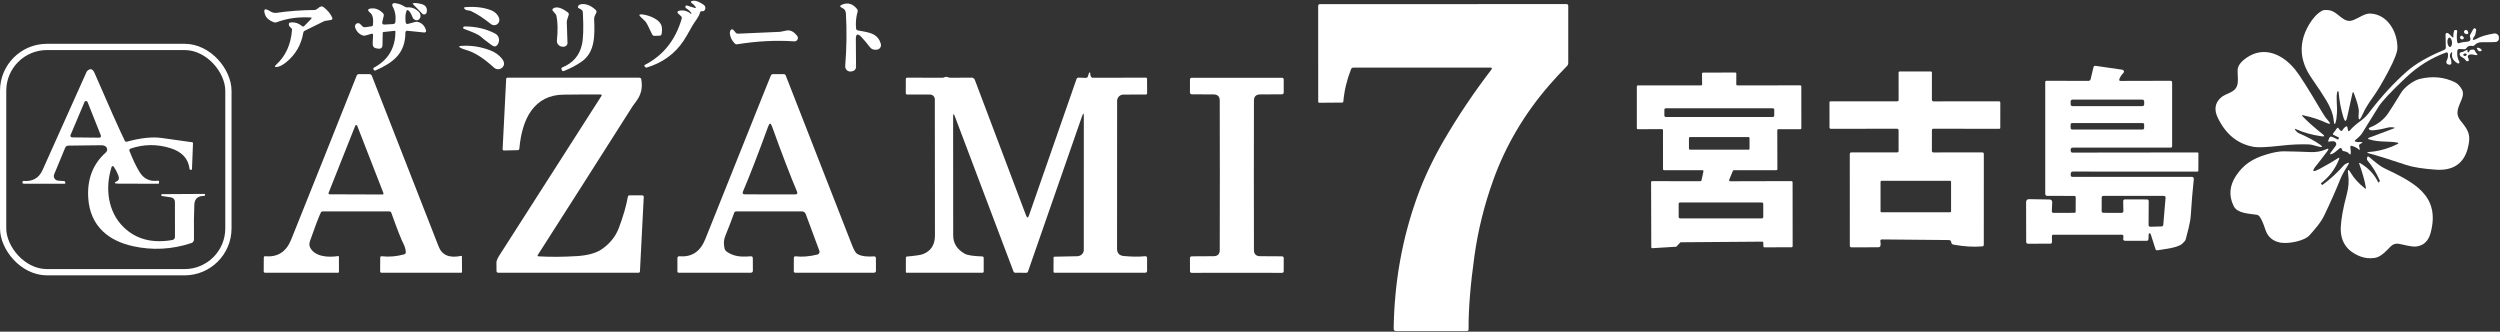 <?xml version="1.0" encoding="UTF-8"?>
<svg xmlns="http://www.w3.org/2000/svg" width="799" height="106" viewBox="0 0 799 106" fill="none">
  <rect x="0" y="0" width="799" height="106" fill="#333333" stroke="none"/>
  <path d="M220.98 4.24C220.62 3.633 220.047 3.096 219.26 2.63C219.199 2.593 219.147 2.542 219.111 2.481C219.074 2.42 219.053 2.351 219.05 2.28C219.043 2.133 219.067 2.013 219.12 1.92C219.213 1.753 219.353 1.7 219.54 1.76L222.02 2.53C222.413 2.65 222.5 2.536 222.28 2.19C222.04 1.81 221.81 1.546 221.59 1.4C220.577 0.72 220.587 0.33 221.62 0.23C222.427 0.156 223.513 0.586 224.88 1.52C225.041 1.63 225.175 1.776 225.271 1.945C225.367 2.115 225.422 2.304 225.432 2.496C225.441 2.688 225.406 2.878 225.327 3.051C225.249 3.223 225.13 3.374 224.98 3.49C224.86 3.583 224.657 3.613 224.37 3.58C224.01 3.533 223.79 3.69 223.71 4.05C223.42 5.38 221.9 7.1 221.3 8.19C220.013 10.516 219.08 12.116 218.5 12.99C215.733 17.163 211.803 20.03 206.71 21.59C206.632 21.614 206.549 21.616 206.471 21.597C206.394 21.577 206.324 21.537 206.27 21.48L206.02 21.22C205.987 21.186 205.962 21.145 205.947 21.099C205.933 21.054 205.929 21.006 205.937 20.959C205.945 20.912 205.964 20.868 205.992 20.83C206.02 20.792 206.057 20.761 206.1 20.74C211.967 17.72 215.89 12.8 217.87 5.98C217.963 5.666 217.893 5.396 217.66 5.17C217.433 4.95 217.303 4.826 217.27 4.8C216.157 3.96 216.277 3.476 217.63 3.35C218.77 3.243 219.823 3.593 220.79 4.4C220.813 4.415 220.841 4.422 220.869 4.42C220.896 4.418 220.923 4.408 220.944 4.39C220.965 4.372 220.98 4.348 220.987 4.321C220.993 4.294 220.991 4.265 220.98 4.24Z" fill="white"></path>
  <path d="M118.72 10.8L116.86 11.34C116.513 11.44 116.197 11.437 115.91 11.33C114.71 10.87 113.907 10.017 113.5 8.77C113.433 8.557 113.434 8.323 113.504 8.107C113.575 7.891 113.709 7.703 113.888 7.574C114.066 7.445 114.277 7.382 114.49 7.394C114.702 7.405 114.902 7.492 115.06 7.64L115.94 8.49C116.14 8.677 116.427 8.743 116.8 8.69L118.68 8.42C119.007 8.38 119.183 8.19 119.21 7.85C119.383 5.97 119.1 4.73 118.36 4.13C117.287 3.257 117.44 2.773 118.82 2.68C120.107 2.593 121.303 3.107 122.41 4.22C122.518 4.33 122.595 4.468 122.635 4.622C122.675 4.776 122.677 4.94 122.64 5.1L122.2 6.91C122.04 7.577 122.283 7.89 122.93 7.85L125.64 7.69C126.087 7.663 126.333 7.42 126.38 6.96C126.573 5.08 126.253 3.407 125.42 1.94C125.364 1.839 125.335 1.725 125.338 1.61C125.34 1.494 125.373 1.382 125.434 1.284C125.494 1.187 125.58 1.108 125.681 1.056C125.783 1.004 125.896 0.982 126.01 0.99C127.263 1.077 128.353 1.447 129.28 2.1C129.56 2.3 129.87 2.387 130.21 2.36C131.523 2.26 132.703 2.697 133.75 3.67C133.927 3.836 134.075 4.031 134.184 4.243C134.292 4.455 134.36 4.681 134.384 4.907C134.407 5.133 134.385 5.355 134.319 5.559C134.253 5.764 134.145 5.948 134 6.1C133.587 6.533 133.09 6.6 132.51 6.3C132.221 6.152 131.996 5.899 131.88 5.59C131.493 4.55 131.073 3.82 130.62 3.4C130.287 3.093 130.043 3.15 129.89 3.57C129.55 4.49 129.47 5.693 129.65 7.18C129.659 7.259 129.684 7.335 129.725 7.403C129.766 7.471 129.821 7.529 129.887 7.574C129.952 7.618 130.027 7.648 130.105 7.661C130.183 7.675 130.263 7.671 130.34 7.65L132.81 6.99C133.07 6.923 133.37 6.943 133.71 7.05C134.963 7.45 135.787 8.35 136.18 9.75C136.202 9.83 136.203 9.913 136.183 9.994C136.163 10.074 136.123 10.149 136.066 10.212C136.009 10.275 135.937 10.324 135.856 10.355C135.774 10.386 135.687 10.398 135.6 10.39L130.15 9.83C130.075 9.823 130 9.833 129.929 9.859C129.858 9.885 129.792 9.927 129.737 9.981C129.681 10.036 129.637 10.102 129.606 10.176C129.576 10.25 129.56 10.329 129.56 10.41C129.57 17.19 125.53 20.08 119.94 22.55C119.902 22.568 119.864 22.578 119.83 22.58C119.796 22.582 119.768 22.575 119.75 22.56L119.5 22.37C119.439 22.321 119.389 22.258 119.354 22.188C119.319 22.118 119.301 22.043 119.301 21.968C119.301 21.894 119.319 21.824 119.354 21.763C119.389 21.702 119.439 21.653 119.5 21.62C124.1 19.16 126.39 15.293 126.37 10.02C126.37 9.893 126.307 9.837 126.18 9.85L122.52 10.23C122.387 10.25 122.32 10.33 122.32 10.47L122.24 14.38C122.227 15.273 121.767 15.66 120.86 15.54L120.4 15.47C119.493 15.35 119.063 14.823 119.11 13.89L119.23 11.21C119.243 10.83 119.073 10.693 118.72 10.8Z" fill="white"></path>
  <path d="M131.94 1.27C131.925 1.254 131.914 1.235 131.907 1.215C131.9 1.194 131.899 1.173 131.902 1.153C131.905 1.133 131.912 1.115 131.924 1.101C131.936 1.086 131.952 1.076 131.97 1.07C132.76 0.81 133.82 1.1 134.45 1.24C136.023 1.567 136.663 2.467 136.37 3.94C136.34 4.09 136.27 4.229 136.168 4.342C136.066 4.456 135.936 4.54 135.792 4.585C135.648 4.63 135.496 4.635 135.351 4.599C135.206 4.563 135.074 4.487 134.97 4.38L131.94 1.27Z" fill="white"></path>
  <path d="M273.53 12.511L273.59 21.421C273.593 21.744 273.473 22.059 273.251 22.308C273.029 22.558 272.72 22.725 272.38 22.78L272.01 22.84C271.767 22.881 271.519 22.865 271.283 22.794C271.047 22.722 270.83 22.598 270.649 22.429C270.468 22.26 270.327 22.052 270.237 21.82C270.147 21.588 270.111 21.339 270.13 21.09C270.597 15.271 270.67 9.677 270.35 4.31C270.3 3.43 269.94 2.9 269.25 2.59C268.283 2.157 268.3 1.76 269.3 1.4C271.107 0.754 272.647 1.254 273.92 2.9C274.12 3.154 274.177 3.434 274.09 3.74C273.59 5.48 273.427 7.26 273.6 9.08C273.633 9.434 273.827 9.647 274.18 9.72C277.22 10.341 280.52 10.4 281.51 14.04C281.565 14.239 281.576 14.446 281.545 14.65C281.513 14.853 281.438 15.047 281.326 15.219C281.213 15.391 281.065 15.537 280.892 15.648C280.719 15.758 280.524 15.831 280.32 15.861C279.307 16 278.56 15.761 278.08 15.14C277.053 13.8 276.123 12.694 275.29 11.82C274.103 10.587 273.517 10.817 273.53 12.511Z" fill="white"></path>
  <path d="M186.05 3.3C185.797 3.06 185.457 2.843 185.03 2.65C184.683 2.483 184.607 2.237 184.8 1.91C185.007 1.57 185.37 1.373 185.89 1.32C187.417 1.18 188.923 1.807 190.41 3.2C190.527 3.31 190.605 3.455 190.634 3.615C190.662 3.775 190.64 3.941 190.57 4.09L190.08 5.1C189.947 5.387 189.883 5.7 189.89 6.04C190.07 11.01 190.33 16.57 185.92 19.67C184.167 20.897 182.253 21.907 180.18 22.7C179.927 22.8 179.74 22.727 179.62 22.48L179.46 22.15C179.434 22.096 179.419 22.037 179.416 21.977C179.414 21.916 179.423 21.856 179.445 21.8C179.466 21.744 179.499 21.693 179.542 21.65C179.584 21.607 179.634 21.573 179.69 21.55C183.09 20.183 185.187 17.763 185.98 14.29C186.427 12.35 186.533 9.01 186.3 4.27C186.273 3.757 186.19 3.433 186.05 3.3Z" fill="white"></path>
  <path d="M476.74 22.12C476.775 22.073 476.796 22.017 476.801 21.959C476.807 21.9 476.796 21.841 476.77 21.789C476.744 21.736 476.704 21.692 476.655 21.66C476.606 21.629 476.549 21.611 476.49 21.61H432.53C432.177 21.61 431.933 21.776 431.8 22.11C430.453 25.53 429.63 28.983 429.33 32.47C429.325 32.554 429.287 32.633 429.224 32.691C429.16 32.748 429.077 32.78 428.99 32.78L421.64 32.84C421.596 32.841 421.552 32.834 421.511 32.818C421.469 32.802 421.432 32.778 421.4 32.747C421.368 32.716 421.343 32.679 421.326 32.638C421.309 32.598 421.3 32.554 421.3 32.51L421.29 1.89C421.29 1.516 421.48 1.33 421.86 1.33L500.61 1.3C501.01 1.3 501.21 1.5 501.21 1.9V20.23C501.21 20.518 501.096 20.798 500.89 21.01C498.93 22.997 497.063 25.01 495.29 27.05C487.263 36.27 481.253 46.423 477.26 57.51C474.4 65.436 472.393 73.516 471.24 81.75C469.933 91.056 469.307 98.88 469.36 105.22C469.367 105.606 469.187 105.8 468.82 105.8H446.18C445.667 105.8 445.413 105.536 445.42 105.01C445.62 90.296 448.12 76.287 452.92 62.98C455.08 56.98 457.917 50.956 461.43 44.91C465.91 37.19 471.013 29.593 476.74 22.12Z" fill="white"></path>
  <path d="M99.19 5.58C95.283 5.367 91.68 5.88 88.38 7.12C88.08 7.233 87.78 7.23 87.48 7.11C86.007 6.537 85.087 5.727 84.72 4.68C84.1 2.913 84.583 2.52 86.17 3.5C86.72 3.85 87.49 4.23 88.32 4.11C92.267 3.53 96.32 3.227 100.48 3.2C100.796 3.2 101.102 3.083 101.34 2.87C101.833 2.43 102.243 2.17 102.57 2.09C102.717 2.055 102.87 2.055 103.017 2.088C103.164 2.12 103.302 2.186 103.42 2.28C104.807 3.373 105.737 4.52 106.21 5.72C106.236 5.789 106.246 5.862 106.239 5.935C106.232 6.008 106.208 6.079 106.17 6.143C106.132 6.206 106.079 6.26 106.017 6.301C105.955 6.342 105.884 6.369 105.81 6.38L104.17 6.63C103.89 6.677 103.637 6.753 103.41 6.86L97.45 9.8C97.157 9.94 96.983 10.163 96.93 10.47C96.27 14.343 94.437 17.493 91.43 19.92C90.497 20.673 89.643 21.143 88.87 21.33C87.71 21.597 87.563 21.327 88.43 20.52C91.317 17.82 92.947 14.203 93.32 9.67C93.353 9.317 93.23 9.037 92.95 8.83C92.537 8.53 92.323 8.19 92.31 7.81C92.29 7.43 92.47 7.22 92.85 7.18C94.197 7.033 95.403 7.41 96.47 8.31C96.75 8.55 97.013 8.543 97.26 8.29L99.4 6.09C99.713 5.77 99.643 5.6 99.19 5.58Z" fill="white"></path>
  <path d="M149.63 3.33C149.157 3.297 148.797 3.157 148.55 2.91C148.163 2.53 148.237 2.32 148.77 2.28C151.917 2.04 154.657 2.377 156.99 3.29C158.19 3.77 159.23 4.75 159.55 5.96C159.64 6.3 159.621 6.66 159.494 6.988C159.368 7.316 159.141 7.596 158.846 7.788C158.551 7.98 158.203 8.073 157.852 8.056C157.501 8.038 157.164 7.91 156.89 7.69C154.643 5.863 152.543 4.49 150.59 3.57C150.283 3.43 149.963 3.35 149.63 3.33Z" fill="white"></path>
  <path d="M177.39 4.29C177.077 3.93 176.847 3.663 176.7 3.49C176.453 3.19 176.487 2.93 176.8 2.71C178.08 1.78 180.14 2.92 181.49 3.97C181.77 4.19 181.857 4.47 181.75 4.81L181.27 6.25C181.183 6.523 181.143 6.836 181.15 7.19L181.37 13.71C181.376 13.891 181.337 14.071 181.254 14.236C181.172 14.401 181.048 14.546 180.893 14.662C180.738 14.778 180.555 14.861 180.357 14.906C180.159 14.95 179.952 14.955 179.75 14.92C179.69 14.906 179.6 14.893 179.48 14.88C179.03 14.806 178.626 14.563 178.349 14.203C178.072 13.842 177.944 13.391 177.99 12.94C178.317 9.786 178.267 7.15 177.84 5.03C177.793 4.823 177.643 4.576 177.39 4.29Z" fill="white"></path>
  <path d="M747 29.31C746.52 31.09 747.04 33.75 746.89 36.09C746.823 37.13 746.76 37.8 746.7 38.1C746.307 40.174 746.003 40.16 745.79 38.06C745.617 36.354 744.837 34.344 743.45 32.03C742.583 30.577 741 28.177 738.7 24.83C734.84 19.224 734.603 13.554 737.99 7.82C739.183 5.807 740.533 4.357 742.04 3.47C742.513 3.19 743.27 3.12 744.31 3.26C747.43 3.67 748.85 7.76 752.19 6.4C754.05 5.64 755.78 4.27 757.49 4.33C763.16 4.53 766.3 10.34 766.21 15.41C766.183 16.73 765.237 19.16 763.37 22.7C761.477 26.294 759.8 29.104 758.34 31.13C756.873 33.17 755.84 34.874 755.24 36.24C754.06 38.914 753.603 38.787 753.87 35.86C753.97 34.82 753.45 32.807 752.31 29.82C752.11 29.3 751.95 29.307 751.83 29.84L750.15 37.46C749.81 39.007 749.407 39.014 748.94 37.48C748.127 34.774 747.62 32.067 747.42 29.36C747.415 29.31 747.392 29.262 747.356 29.225C747.32 29.188 747.273 29.165 747.223 29.159C747.173 29.153 747.123 29.165 747.082 29.193C747.042 29.22 747.013 29.262 747 29.31Z" fill="white"></path>
  <path d="M206.21 6.79C206.063 6.65 205.6 6.21 204.82 5.47C204.093 4.79 204.223 4.5 205.21 4.6C207.29 4.81 211.13 6.17 211.5 8.58C211.62 9.327 211.6 10.097 211.44 10.89C211.373 11.224 211.143 11.397 210.75 11.41L209.19 11.46C208.83 11.467 208.567 11.29 208.4 10.93C207.267 8.484 206.537 7.104 206.21 6.79Z" fill="white"></path>
  <path d="M153.45 11.55C152.903 11.064 151.16 10.28 148.22 9.2C148.04 9.134 147.973 9.007 148.02 8.82C148.033 8.754 148.077 8.674 148.15 8.58C148.223 8.494 148.317 8.45 148.43 8.45C152.11 8.444 155.393 9.21 158.28 10.75C158.746 11 159.113 11.403 159.317 11.891C159.521 12.379 159.55 12.923 159.4 13.43C159.347 13.624 159.307 13.747 159.28 13.8C158.813 14.894 158.107 15.107 157.16 14.44C155.687 13.394 154.45 12.43 153.45 11.55Z" fill="white"></path>
  <path d="M783.56 16.66C783.533 16.66 783.43 16.783 783.25 17.03C783.097 17.234 783.005 17.479 782.984 17.735C782.962 17.991 783.013 18.249 783.13 18.48C783.357 18.933 783.47 19.48 783.47 20.12C783.477 20.486 783.297 20.67 782.93 20.67C782.217 20.67 781.853 20.38 781.84 19.8C781.84 19.681 781.867 19.565 781.92 19.46C782.32 18.733 782.467 17.956 782.36 17.13C782.352 17.065 782.329 17.003 782.294 16.948C782.259 16.894 782.212 16.848 782.157 16.814C782.102 16.78 782.04 16.76 781.977 16.754C781.913 16.748 781.849 16.757 781.79 16.78C777.05 18.493 772.78 21.143 768.98 24.73C764.2 29.236 761.257 32.38 760.15 34.16C757.023 39.193 755.303 41.967 754.99 42.48C754.55 43.187 753.813 43.94 752.78 44.74C752.493 44.967 752.52 45.147 752.86 45.28C753.173 45.4 753.62 45.443 754.2 45.41C755.127 45.35 755.26 45.5 754.6 45.86L754.27 46.04C754.023 46.173 753.92 46.377 753.96 46.65C753.98 46.77 754.047 47.07 754.16 47.55C754.253 47.95 754.143 48.013 753.83 47.74C753.25 47.233 752.527 46.863 751.66 46.63C751.3 46.536 751.14 46.673 751.18 47.04C751.307 48.166 751.347 48.84 751.3 49.06C751.22 49.42 751.06 49.456 750.82 49.17C750.433 48.697 749.84 48.407 749.04 48.3C748.76 48.267 748.597 48.113 748.55 47.84C748.523 47.713 748.473 47.603 748.4 47.51C748.187 47.243 747.95 47.223 747.69 47.45C746.63 48.416 745.83 49 745.29 49.2C744.637 49.44 744.517 49.276 744.93 48.71L746.49 46.6C746.587 46.469 746.646 46.314 746.662 46.152C746.677 45.99 746.649 45.827 746.58 45.679C746.51 45.531 746.402 45.404 746.267 45.311C746.132 45.218 745.974 45.162 745.81 45.15C745.343 45.117 744.9 45.15 744.48 45.25C744.107 45.337 743.993 45.203 744.14 44.85L744.45 44.08C744.623 43.653 744.953 43.553 745.44 43.78L747.1 44.57C747.15 44.591 747.207 44.59 747.259 44.568C747.311 44.545 747.354 44.503 747.38 44.45L747.5 44.19C747.567 44.05 747.517 43.943 747.35 43.87L745.81 43.12C745.563 43.007 745.517 42.846 745.67 42.64L746.86 41.04C747.087 40.727 747.287 40.746 747.46 41.1C747.58 41.34 747.793 41.563 748.1 41.77C748.327 41.916 748.507 41.873 748.64 41.64C748.913 41.153 749.227 40.783 749.58 40.53C749.94 40.27 750.16 40.337 750.24 40.73L750.42 41.61C750.5 42.023 750.69 42.056 750.99 41.71C751.877 40.703 752.887 39.79 754.02 38.97C755.28 38.063 756.23 37.19 756.87 36.35C760.957 30.95 765.14 26.39 769.42 22.67C772.12 20.317 776.057 18.06 781.23 15.9C781.366 15.843 781.481 15.745 781.562 15.619C781.642 15.492 781.683 15.342 781.68 15.19L781.59 10.99C781.588 10.918 781.604 10.846 781.635 10.781C781.667 10.716 781.714 10.659 781.773 10.615C781.831 10.571 781.899 10.542 781.972 10.529C782.044 10.515 782.119 10.519 782.19 10.54C782.543 10.646 782.96 10.986 783.44 11.56C783.96 12.173 784.18 12.093 784.1 11.32C784.067 11.007 784.143 10.513 784.33 9.84C784.35 9.766 784.395 9.701 784.456 9.656C784.518 9.61 784.593 9.587 784.67 9.59L784.95 9.6C785.223 9.613 785.347 9.74 785.32 9.98C785.147 11.28 785.153 12.427 785.34 13.42C785.407 13.793 785.617 13.91 785.97 13.77C786.483 13.57 787.217 13.437 788.17 13.37C788.777 13.33 789.173 13.21 789.36 13.01C789.6 12.75 789.63 12.383 789.45 11.91C789.337 11.617 789.35 11.34 789.49 11.08L790.46 9.31C790.613 9.03 790.83 8.963 791.11 9.11C791.19 9.156 791.263 9.226 791.33 9.32C791.39 9.406 791.407 9.52 791.38 9.66C791.207 10.66 791.09 11.2 791.03 11.28C789.843 12.86 790.117 13.177 791.85 12.23C792.983 11.617 794.72 11.11 797.06 10.71C797.244 10.678 797.432 10.682 797.613 10.721C797.794 10.759 797.963 10.832 798.11 10.934C798.257 11.037 798.379 11.166 798.469 11.315C798.558 11.464 798.613 11.629 798.63 11.8C798.643 11.94 798.653 12.04 798.66 12.1C798.679 12.259 798.666 12.421 798.621 12.575C798.576 12.73 798.501 12.873 798.399 12.998C798.297 13.122 798.171 13.224 798.029 13.299C797.886 13.373 797.73 13.418 797.57 13.43C796.917 13.483 795.48 13.503 793.26 13.49C792.233 13.483 791.473 13.77 790.98 14.35C790.76 14.61 790.483 14.716 790.15 14.67C789.29 14.537 788.677 14.753 788.31 15.32C788.11 15.62 787.887 15.763 787.64 15.75L786.13 15.65C785.67 15.617 785.413 15.816 785.36 16.25C785.207 17.51 785.42 18.677 786 19.75C786.04 19.821 786.055 19.903 786.043 19.983C786.032 20.064 785.994 20.138 785.936 20.195C785.878 20.252 785.803 20.288 785.722 20.298C785.642 20.308 785.56 20.291 785.49 20.25C783.997 19.416 783.407 18.31 783.72 16.93C783.76 16.756 783.707 16.666 783.56 16.66ZM783.05 15.015C783.243 14.999 783.416 14.827 783.529 14.536C783.643 14.244 783.689 13.858 783.658 13.461C783.626 13.065 783.518 12.691 783.359 12.421C783.2 12.152 783.003 12.009 782.81 12.025C782.617 12.04 782.444 12.213 782.33 12.504C782.216 12.795 782.17 13.182 782.202 13.578C782.234 13.975 782.341 14.349 782.5 14.618C782.659 14.888 782.857 15.03 783.05 15.015Z" fill="white"></path>
  <path d="M251.27 9.78C252.55 9.506 253.723 10.08 254.79 11.5C254.915 11.663 254.99 11.858 255.006 12.062C255.022 12.267 254.978 12.472 254.88 12.653C254.782 12.835 254.634 12.984 254.453 13.085C254.272 13.185 254.066 13.232 253.86 13.22C247.98 12.82 241.91 13.13 235.65 14.15C235.323 14.203 235.047 14.113 234.82 13.88C233.907 12.946 233.393 11.92 233.28 10.8C233.233 10.28 233.317 9.883 233.53 9.61C233.817 9.243 234.143 9.273 234.51 9.7L235.2 10.52C235.353 10.693 235.617 10.773 235.99 10.76C240.477 10.593 244.937 10.396 249.37 10.17C249.43 10.163 250.063 10.033 251.27 9.78Z" fill="white"></path>
  <path d="M787.89 9.61C788.383 9.443 788.707 9.717 788.86 10.43C788.872 10.488 788.871 10.548 788.856 10.605C788.842 10.663 788.816 10.716 788.778 10.762C788.741 10.808 788.694 10.845 788.641 10.871C788.587 10.896 788.529 10.91 788.47 10.91C788.116 10.916 787.837 10.803 787.63 10.57C787.566 10.495 787.521 10.407 787.499 10.311C787.477 10.215 787.479 10.116 787.505 10.021C787.53 9.926 787.579 9.839 787.646 9.767C787.713 9.696 787.797 9.642 787.89 9.61Z" fill="white"></path>
  <path d="M786.92 11.48C787.527 11.866 787.62 12.21 787.2 12.51C787.097 12.58 786.972 12.609 786.85 12.59C786.47 12.536 786.253 12.313 786.2 11.92C786.193 11.86 786.237 11.766 786.33 11.64C786.417 11.526 786.5 11.456 786.58 11.43C786.636 11.414 786.696 11.41 786.754 11.419C786.813 11.427 786.869 11.448 786.92 11.48Z" fill="white"></path>
  <path d="M149.25 16.05C148.417 15.804 147.847 15.61 147.54 15.47C146.44 14.97 146.493 14.694 147.7 14.64C150.78 14.494 153.75 14.967 156.61 16.06C158.21 16.667 159.477 17.56 160.41 18.74C161.257 19.807 161.323 20.727 160.61 21.5C160.441 21.687 160.237 21.838 160.009 21.946C159.781 22.054 159.535 22.115 159.284 22.127C159.033 22.139 158.783 22.102 158.547 22.016C158.311 21.931 158.095 21.8 157.91 21.63C154.643 18.657 151.757 16.797 149.25 16.05Z" fill="white"></path>
  <path d="M791.68 15.66C791.527 15.353 791.623 15.217 791.97 15.25C792.423 15.297 792.797 15.51 793.09 15.89C793.115 15.921 793.133 15.958 793.142 15.997C793.151 16.037 793.151 16.077 793.143 16.116C793.134 16.156 793.117 16.193 793.092 16.224C793.067 16.256 793.036 16.282 793 16.3C792.473 16.573 792.033 16.36 791.68 15.66Z" fill="white"></path>
  <path d="M789.18 16.43C789.22 16.076 789.58 15.88 790.26 15.84C790.64 15.813 790.9 15.976 791.04 16.33C791.133 16.57 791.223 16.733 791.31 16.82C792.07 17.553 791.897 17.786 790.79 17.52C789.937 17.32 789.337 17.343 788.99 17.59C788.73 17.77 788.647 17.986 788.74 18.24L788.99 18.91C789.143 19.323 789.007 19.543 788.58 19.57C788.36 19.59 788.173 19.48 788.02 19.24C787.813 18.926 787.54 18.673 787.2 18.48C786.667 18.173 786.38 17.993 786.34 17.94C786.227 17.786 786.15 17.583 786.11 17.33C786.05 16.963 786.203 16.753 786.57 16.7C787.037 16.64 787.48 16.473 787.9 16.2C788.44 15.846 788.673 15.876 788.6 16.29C788.567 16.463 788.627 16.583 788.78 16.65C789.02 16.763 789.153 16.69 789.18 16.43ZM787.31 17.43C787.291 17.481 787.283 17.536 787.289 17.59C787.295 17.644 787.313 17.696 787.342 17.741C787.372 17.787 787.412 17.824 787.458 17.849C787.505 17.875 787.557 17.889 787.61 17.89C788.01 17.896 788.253 17.786 788.34 17.56C788.357 17.514 788.363 17.465 788.359 17.416C788.355 17.367 788.339 17.32 788.314 17.278C788.29 17.236 788.256 17.2 788.215 17.172C788.175 17.145 788.128 17.127 788.08 17.12C787.673 17.06 787.417 17.163 787.31 17.43Z" fill="white"></path>
  <path d="M733.56 41.54C733.94 42.053 734.264 42.37 734.53 42.49C737.51 43.783 739.85 45.043 741.55 46.27C742.397 46.877 742.307 47.09 741.28 46.91C740.24 46.72 739.08 46.19 737.88 46.15C735.24 46.05 732.33 46.18 729.15 46.54C724.677 47.047 721.77 47.187 720.43 46.96C715.283 46.1 711.42 43.017 708.84 37.71C707.58 35.136 707.867 32.996 709.7 31.29C711.65 29.49 714.64 29.81 715.15 26.67C715.257 26.023 715.253 24.686 715.14 22.66C715.06 21.233 716.013 19.833 718 18.46C723.67 14.52 729.67 17.45 733.57 22.29C735.03 24.103 737.8 28.477 741.88 35.41C742.68 36.763 743.32 37.697 743.8 38.21C745.153 39.663 744.913 39.953 743.08 39.08C741.247 38.213 738.93 37.47 736.13 36.85C735.657 36.743 735.587 36.863 735.92 37.21C737.667 39.003 739.787 40.88 742.28 42.84C743.067 43.46 742.963 43.7 741.97 43.56C738.883 43.12 736.154 42.356 733.78 41.27C733.36 41.077 733.287 41.166 733.56 41.54Z" fill="white"></path>
  <path d="M686.73 74.75L686.64 76.42C686.62 76.773 686.433 76.954 686.08 76.96H679.27C678.79 76.96 678.563 76.76 678.59 76.36L678.65 75.54C678.67 75.187 678.47 75.01 678.05 75.01L656.28 75.02C655.96 75.02 655.8 75.157 655.8 75.43V77.4C655.8 77.707 655.647 77.864 655.34 77.87L648.2 77.9C647.78 77.907 647.57 77.683 647.57 77.23L647.54 64.66C647.54 63.974 647.873 63.637 648.54 63.65L654.97 63.76C655.603 63.773 655.907 64.084 655.88 64.69L655.76 67.53C655.757 67.595 655.769 67.659 655.793 67.72C655.817 67.78 655.855 67.835 655.902 67.882C655.95 67.929 656.007 67.966 656.07 67.992C656.133 68.017 656.201 68.03 656.27 68.03L663 68.02C663.253 68.02 663.38 67.89 663.38 67.63L663.4 63.01C663.4 62.907 663.359 62.807 663.286 62.734C663.213 62.661 663.114 62.62 663.01 62.62L654.25 62.59C654.094 62.59 653.944 62.528 653.833 62.417C653.722 62.307 653.66 62.157 653.66 62V26.2C653.66 26.099 653.7 26.003 653.771 25.931C653.843 25.86 653.939 25.82 654.04 25.82L667.46 25.85C667.625 25.851 667.786 25.797 667.915 25.697C668.044 25.597 668.134 25.457 668.17 25.3L669.06 21.54C669.153 21.154 669.397 20.99 669.79 21.05L678.29 22.28C678.402 22.296 678.509 22.341 678.597 22.412C678.686 22.483 678.754 22.576 678.792 22.681C678.831 22.786 678.839 22.899 678.815 23.006C678.792 23.114 678.738 23.212 678.66 23.29C678.073 23.87 677.637 24.527 677.35 25.26C677.197 25.66 677.333 25.86 677.76 25.86L693.64 25.82C694.02 25.82 694.21 26.01 694.21 26.39V46.74C694.21 47.033 694.063 47.18 693.77 47.18H662.52C661.973 47.18 661.727 47.453 661.78 48L661.82 48.32C661.83 48.443 661.887 48.558 661.98 48.641C662.073 48.725 662.194 48.771 662.32 48.77L702.3 48.72C702.52 48.72 702.627 48.83 702.62 49.05L702.59 54.58C702.59 54.76 702.5 54.85 702.32 54.85L662.5 54.83C662.053 54.83 661.823 55.063 661.81 55.53L661.8 55.92C661.787 56.327 661.987 56.53 662.4 56.53L700.55 56.52C700.634 56.52 700.717 56.537 700.794 56.571C700.871 56.605 700.94 56.654 700.997 56.717C701.054 56.779 701.097 56.852 701.123 56.932C701.149 57.012 701.158 57.096 701.15 57.18C700.75 60.847 700.427 64.707 700.18 68.76C700.02 71.29 699.07 74.5 698.55 76.51C698.47 76.823 698.12 77.27 697.5 77.85C696.07 79.2 691.94 79.57 689.54 79.99C689.207 80.043 688.99 79.913 688.89 79.6L687.38 74.88C687.354 74.803 687.304 74.728 687.239 74.669C687.174 74.61 687.097 74.569 687.021 74.554C686.946 74.539 686.876 74.55 686.823 74.586C686.77 74.621 686.737 74.679 686.73 74.75ZM685.28 32.41C685.28 32.259 685.22 32.114 685.113 32.007C685.006 31.9 684.861 31.84 684.71 31.84H662.35C662.199 31.84 662.054 31.9 661.947 32.007C661.84 32.114 661.78 32.259 661.78 32.41V33.35C661.78 33.501 661.84 33.646 661.947 33.753C662.054 33.86 662.199 33.92 662.35 33.92H684.71C684.861 33.92 685.006 33.86 685.113 33.753C685.22 33.646 685.28 33.501 685.28 33.35V32.41ZM685.27 39.8C685.27 39.675 685.221 39.556 685.132 39.468C685.044 39.38 684.925 39.33 684.8 39.33H662.24C662.115 39.33 661.996 39.38 661.908 39.468C661.82 39.556 661.77 39.675 661.77 39.8V40.92C661.77 41.045 661.82 41.164 661.908 41.252C661.996 41.341 662.115 41.39 662.24 41.39H684.8C684.925 41.39 685.044 41.341 685.132 41.252C685.221 41.164 685.27 41.045 685.27 40.92V39.8ZM678.57 64.28C678.569 64.208 678.582 64.137 678.608 64.07C678.635 64.004 678.674 63.943 678.725 63.892C678.775 63.841 678.835 63.8 678.901 63.772C678.967 63.745 679.038 63.73 679.11 63.73L686.19 63.74C686.333 63.74 686.471 63.797 686.572 63.898C686.673 64 686.73 64.137 686.73 64.28L686.68 71.93C686.68 72.003 686.695 72.075 686.723 72.141C686.751 72.208 686.793 72.269 686.845 72.319C686.897 72.37 686.959 72.409 687.027 72.435C687.095 72.461 687.167 72.473 687.24 72.47L690.86 72.37C690.992 72.366 691.117 72.314 691.213 72.224C691.308 72.133 691.368 72.011 691.38 71.88L692.12 63.19C692.127 63.115 692.118 63.039 692.094 62.968C692.07 62.897 692.032 62.831 691.981 62.776C691.93 62.72 691.868 62.676 691.799 62.645C691.73 62.615 691.655 62.6 691.58 62.6L672.24 62.59C672.097 62.59 671.959 62.647 671.858 62.748C671.757 62.85 671.7 62.987 671.7 63.13L671.69 67.48C671.69 67.623 671.747 67.761 671.848 67.862C671.949 67.963 672.087 68.02 672.23 68.02L678.1 68.03C678.172 68.03 678.243 68.016 678.309 67.988C678.375 67.96 678.435 67.92 678.485 67.868C678.536 67.817 678.575 67.757 678.602 67.69C678.628 67.623 678.641 67.552 678.64 67.48L678.57 64.28Z" fill="white"></path>
  <path d="M41.68 47.511C41.613 47.534 41.552 47.571 41.5 47.618C41.447 47.665 41.405 47.722 41.375 47.786C41.346 47.849 41.329 47.918 41.326 47.987C41.324 48.057 41.335 48.126 41.36 48.191C42.493 51.084 43.597 53.38 44.67 55.081C45.99 57.174 47.907 58.067 50.42 57.761C50.753 57.721 50.89 57.904 50.83 58.31L50.79 58.59C50.777 58.684 50.703 58.73 50.57 58.73L37.75 58.691C36.45 58.691 36.36 58.404 37.48 57.831C38.053 57.537 38.153 56.917 37.78 55.971C37.373 54.95 36.893 54.044 36.34 53.251C36.299 53.193 36.244 53.149 36.179 53.121C36.114 53.094 36.044 53.085 35.974 53.095C35.905 53.105 35.84 53.135 35.786 53.18C35.732 53.225 35.692 53.284 35.67 53.35C33.54 60.001 34.4 67.63 39.5 72.6C43.467 76.467 48.673 77.834 55.12 76.701C55.345 76.658 55.548 76.537 55.694 76.359C55.84 76.18 55.92 75.954 55.92 75.721L55.91 64.531C55.91 64.178 55.787 63.837 55.563 63.571C55.339 63.305 55.029 63.131 54.69 63.081L51.65 62.63C51.62 62.626 51.593 62.609 51.574 62.585C51.556 62.561 51.547 62.531 51.55 62.501L51.58 62.24C51.593 62.114 51.66 62.05 51.78 62.05L65.37 61.971C65.49 61.971 65.543 62.027 65.53 62.141L65.5 62.41C65.487 62.557 65.4 62.627 65.24 62.62C63.24 62.6 62.197 63.514 62.11 65.361C61.97 68.26 61.933 71.971 62 76.49C62.006 76.751 61.928 77.007 61.779 77.221C61.63 77.435 61.417 77.596 61.17 77.68C54.983 79.734 48.757 80.067 42.49 78.68C38.463 77.787 35.257 76.204 32.87 73.93C30.063 71.244 28.51 67.721 28.21 63.361C27.803 57.294 29.683 52.407 33.85 48.7C34.082 48.493 34.226 48.204 34.252 47.893C34.278 47.583 34.184 47.274 33.99 47.031C33.663 46.617 33.09 46.414 32.27 46.42C26.617 46.454 23.127 46.494 21.8 46.541C21.588 46.55 21.384 46.618 21.212 46.739C21.04 46.86 20.907 47.027 20.83 47.221L17.32 55.691C17.23 55.904 17.191 56.136 17.206 56.367C17.221 56.597 17.289 56.821 17.405 57.019C17.521 57.217 17.681 57.384 17.873 57.505C18.066 57.627 18.284 57.701 18.51 57.721L20.49 57.88C20.65 57.894 20.747 57.957 20.78 58.071L20.86 58.37C20.927 58.604 20.847 58.721 20.62 58.721L7.54 58.711C7.48 58.71 7.421 58.696 7.367 58.669C7.314 58.641 7.267 58.601 7.232 58.553C7.197 58.504 7.174 58.447 7.165 58.388C7.156 58.328 7.161 58.268 7.18 58.211L7.26 57.961C7.293 57.861 7.367 57.814 7.48 57.821C10.4 58.081 12.437 56.931 13.59 54.37C16.57 47.777 21.253 37.334 27.64 23.041C27.726 22.856 27.848 22.692 28 22.561C28.913 21.761 29.66 22.034 30.24 23.381C34.74 33.787 37.953 40.987 39.88 44.98C40.02 45.267 40.243 45.367 40.55 45.281C44.963 44.067 48.68 43.674 51.7 44.1C54.02 44.427 57.273 44.884 61.46 45.471C61.523 45.478 61.581 45.51 61.621 45.56C61.662 45.61 61.683 45.675 61.68 45.74L61.36 54.031C61.36 54.137 61.34 54.197 61.3 54.211L61.02 54.27C60.971 54.282 60.92 54.283 60.871 54.274C60.822 54.265 60.775 54.246 60.734 54.218C60.692 54.19 60.657 54.153 60.631 54.11C60.604 54.068 60.587 54.02 60.58 53.971C60.187 50.697 58.15 48.49 54.47 47.35C50.143 46.004 45.88 46.057 41.68 47.511ZM22.54 43.17C22.505 43.251 22.491 43.338 22.498 43.425C22.506 43.512 22.534 43.596 22.582 43.669C22.629 43.742 22.694 43.803 22.771 43.845C22.847 43.887 22.933 43.909 23.02 43.91L31.73 44.001C31.818 44.002 31.904 43.982 31.982 43.941C32.06 43.901 32.127 43.842 32.176 43.77C32.226 43.698 32.257 43.614 32.266 43.527C32.276 43.44 32.263 43.352 32.23 43.27L27.99 32.63C27.953 32.53 27.886 32.443 27.798 32.381C27.71 32.32 27.606 32.286 27.498 32.285C27.391 32.284 27.286 32.315 27.197 32.375C27.108 32.435 27.039 32.521 27 32.62L22.54 43.17Z" fill="white"></path>
  <path d="M606.8 31.93L606.79 23.27C606.79 22.977 606.93 22.83 607.21 22.83H617.02C617.3 22.83 617.44 22.973 617.44 23.26L617.43 31.8C617.43 32.2 617.633 32.4 618.04 32.4L638.91 32.38C639.013 32.38 639.113 32.422 639.186 32.497C639.259 32.572 639.3 32.674 639.3 32.78L639.29 40.81C639.29 41.05 639.173 41.17 638.94 41.17L617.89 41.14C617.771 41.14 617.656 41.188 617.572 41.272C617.487 41.356 617.44 41.471 617.44 41.59L617.43 48.2C617.43 48.547 617.603 48.72 617.95 48.72L633.48 48.7C633.847 48.7 634.03 48.877 634.03 49.23L634.02 78.21C634.02 78.537 633.86 78.713 633.54 78.74C630.833 78.98 627.81 78.803 624.47 78.21C623.99 78.123 623.72 77.933 623.66 77.64L623.57 77.23C623.497 76.897 623.237 76.727 622.79 76.72L601.52 76.52C601.073 76.513 600.89 76.733 600.97 77.18C601.057 77.613 601.073 78.02 601.02 78.4C600.96 78.82 600.713 79.03 600.28 79.03L591.75 79.05C591.383 79.05 591.2 78.867 591.2 78.5L591.19 49.25C591.19 48.883 591.377 48.7 591.75 48.7L606.29 48.71C606.623 48.71 606.79 48.543 606.79 48.21V41.71C606.79 41.33 606.6 41.14 606.22 41.14L585.19 41.17C584.87 41.17 584.71 41.01 584.71 40.69L584.7 32.72C584.7 32.5 584.81 32.39 585.03 32.39H606.32C606.64 32.39 606.8 32.237 606.8 31.93ZM623.56 58.13C623.56 58.04 623.524 57.953 623.46 57.89C623.397 57.826 623.31 57.79 623.22 57.79H601.36C601.315 57.79 601.271 57.799 601.23 57.816C601.189 57.833 601.151 57.858 601.12 57.89C601.088 57.921 601.063 57.959 601.046 58C601.029 58.041 601.02 58.085 601.02 58.13V67.51C601.02 67.6 601.056 67.687 601.12 67.751C601.183 67.814 601.27 67.85 601.36 67.85H623.22C623.31 67.85 623.397 67.814 623.46 67.751C623.524 67.687 623.56 67.6 623.56 67.51V58.13Z" fill="white"></path>
  <path d="M346.39 37.19C346.39 36.077 346.207 36.047 345.84 37.1L328.55 86.78C328.457 87.047 328.273 87.18 328 87.18L324.53 87.17C324.223 87.17 324.013 87.027 323.9 86.74L305.18 37.22C304.807 36.227 304.62 36.26 304.62 37.32C304.6 49.58 304.607 62.224 304.64 75.25C304.64 77.77 305.883 79.724 308.37 81.11C309.203 81.577 311.037 81.857 313.87 81.95C314.217 81.957 314.39 82.134 314.39 82.48V86.76C314.39 87.027 314.257 87.16 313.99 87.16H289.71C289.577 87.16 289.51 87.084 289.51 86.93L289.52 82.34C289.52 82.127 289.62 82.01 289.82 81.99C292.573 81.75 294.303 81.49 295.01 81.21C297.543 80.21 298.81 78.224 298.81 75.25C298.817 71.017 298.803 56.514 298.77 31.74C298.767 31.338 298.607 30.953 298.325 30.669C298.042 30.384 297.66 30.223 297.26 30.22H289.97C289.843 30.22 289.721 30.175 289.631 30.094C289.541 30.014 289.49 29.904 289.49 29.79L289.5 25.2C289.5 25.15 289.512 25.101 289.536 25.055C289.559 25.009 289.594 24.967 289.638 24.932C289.681 24.896 289.733 24.868 289.79 24.849C289.847 24.83 289.908 24.82 289.97 24.82L301.15 24.85C301.423 24.85 301.683 24.79 301.93 24.67C302.25 24.517 302.59 24.517 302.95 24.67C303.23 24.797 303.507 24.857 303.78 24.85L310.54 24.81C310.757 24.81 310.971 24.879 311.153 25.01C311.335 25.14 311.477 25.325 311.56 25.54L327.93 68.86C328.25 69.714 328.56 69.71 328.86 68.85L344.05 25.27C344.157 24.957 344.383 24.804 344.73 24.81L347.04 24.89C347.19 24.896 347.337 24.848 347.457 24.756C347.577 24.663 347.663 24.53 347.7 24.38C347.807 23.954 347.9 23.664 347.98 23.51C348.28 22.924 348.44 22.99 348.46 23.71C348.467 24.004 348.54 24.27 348.68 24.51C348.807 24.737 349 24.85 349.26 24.85L366.21 24.82C366.47 24.82 366.6 24.954 366.6 25.22L366.62 29.8C366.62 30.067 366.483 30.204 366.21 30.21L359.03 30.23C358.499 30.233 357.99 30.447 357.615 30.826C357.24 31.204 357.03 31.716 357.03 32.25L357.01 79.49C357.01 80.904 357.723 81.68 359.15 81.82C361.75 82.067 364.013 82.09 365.94 81.89C366.387 81.844 366.61 82.044 366.61 82.49V86.53C366.61 86.95 366.397 87.16 365.97 87.16H337.06C336.82 87.16 336.7 87.04 336.7 86.8L336.72 82.27C336.72 82.124 336.807 82.047 336.98 82.04L344.28 81.89C344.84 81.88 345.374 81.663 345.766 81.288C346.159 80.912 346.379 80.406 346.38 79.88L346.39 37.19Z" fill="white"></path>
  <path d="M552.97 57.93L572.57 57.88C572.66 57.88 572.747 57.916 572.81 57.979C572.874 58.043 572.91 58.13 572.91 58.22L572.93 78.68C572.93 78.77 572.894 78.856 572.83 78.92C572.767 78.984 572.68 79.02 572.59 79.02L563.91 79.05C563.82 79.05 563.733 79.014 563.669 78.95C563.606 78.886 563.57 78.8 563.57 78.71L563.55 77.57C563.55 77.48 563.514 77.393 563.45 77.329C563.387 77.266 563.3 77.23 563.21 77.23L537.22 77.43C537.173 77.43 537.126 77.439 537.083 77.459C537.04 77.477 537.002 77.505 536.97 77.54L535.85 78.75C535.79 78.815 535.708 78.854 535.62 78.86L528.11 79.32C528.064 79.322 528.017 79.316 527.974 79.3C527.93 79.284 527.89 79.259 527.856 79.228C527.823 79.196 527.796 79.157 527.778 79.115C527.759 79.072 527.75 79.026 527.75 78.98L527.69 58.23C527.69 58.139 527.726 58.053 527.789 57.989C527.853 57.925 527.94 57.89 528.03 57.89L543.46 57.92C543.537 57.919 543.612 57.892 543.672 57.843C543.733 57.794 543.774 57.726 543.79 57.65L544.42 54.8C544.43 54.75 544.43 54.699 544.418 54.651C544.406 54.602 544.384 54.556 544.352 54.517C544.32 54.477 544.281 54.446 544.235 54.424C544.19 54.402 544.14 54.39 544.09 54.39H531.84C531.795 54.39 531.751 54.381 531.71 54.364C531.669 54.347 531.631 54.322 531.599 54.29C531.568 54.258 531.543 54.221 531.526 54.18C531.509 54.139 531.5 54.094 531.5 54.05L531.49 41.6C531.49 41.51 531.454 41.423 531.39 41.359C531.327 41.295 531.24 41.26 531.15 41.26L523.47 41.3C523.38 41.3 523.293 41.264 523.229 41.2C523.166 41.136 523.13 41.05 523.13 40.96V27.64C523.13 27.549 523.166 27.463 523.229 27.399C523.293 27.335 523.38 27.3 523.47 27.3L543.66 27.29C543.75 27.29 543.837 27.254 543.9 27.19C543.964 27.126 544 27.04 544 26.95L543.96 23.55C543.96 23.459 543.996 23.373 544.059 23.309C544.123 23.245 544.21 23.21 544.3 23.21L554.59 23.18C554.68 23.18 554.767 23.215 554.83 23.279C554.894 23.343 554.93 23.43 554.93 23.52L554.91 26.95C554.91 27.04 554.946 27.126 555.009 27.19C555.073 27.254 555.16 27.29 555.25 27.29L575.36 27.28C575.45 27.28 575.537 27.316 575.6 27.379C575.664 27.443 575.7 27.529 575.7 27.62L575.71 40.96C575.71 41.05 575.674 41.136 575.61 41.2C575.547 41.264 575.46 41.3 575.37 41.3L568.36 41.29C568.27 41.29 568.183 41.325 568.119 41.389C568.056 41.453 568.02 41.539 568.02 41.63L568.05 54.05C568.05 54.14 568.014 54.226 567.95 54.29C567.887 54.354 567.8 54.39 567.71 54.39H554.15C554.082 54.389 554.015 54.408 553.958 54.445C553.9 54.483 553.856 54.537 553.83 54.6L552.65 57.46C552.628 57.512 552.62 57.569 552.626 57.625C552.632 57.681 552.651 57.734 552.683 57.781C552.715 57.828 552.758 57.866 552.808 57.892C552.858 57.918 552.913 57.931 552.97 57.93ZM567.05 35.06C567.05 34.94 567.002 34.826 566.918 34.742C566.834 34.657 566.719 34.61 566.6 34.61H532.38C532.321 34.61 532.262 34.621 532.208 34.644C532.153 34.667 532.103 34.7 532.062 34.742C532.02 34.783 531.987 34.833 531.964 34.888C531.941 34.942 531.93 35.001 531.93 35.06V36.94C531.93 36.999 531.941 37.057 531.964 37.112C531.987 37.166 532.02 37.216 532.062 37.258C532.103 37.3 532.153 37.333 532.208 37.355C532.262 37.378 532.321 37.39 532.38 37.39H566.6C566.719 37.39 566.834 37.342 566.918 37.258C567.002 37.173 567.05 37.059 567.05 36.94V35.06ZM559.15 44.14C559.15 44.05 559.114 43.963 559.05 43.899C558.987 43.836 558.9 43.8 558.81 43.8H540.13C540.04 43.8 539.953 43.836 539.889 43.899C539.826 43.963 539.79 44.05 539.79 44.14V47.5C539.79 47.59 539.826 47.676 539.889 47.74C539.953 47.804 540.04 47.84 540.13 47.84H558.81C558.9 47.84 558.987 47.804 559.05 47.74C559.114 47.676 559.15 47.59 559.15 47.5V44.14ZM563.54 65.15C563.54 65.033 563.494 64.921 563.411 64.839C563.328 64.756 563.217 64.71 563.1 64.71H536.94C536.882 64.71 536.825 64.721 536.771 64.743C536.718 64.765 536.67 64.798 536.629 64.839C536.588 64.879 536.555 64.928 536.533 64.981C536.511 65.035 536.5 65.092 536.5 65.15V69.35C536.5 69.466 536.546 69.578 536.629 69.661C536.711 69.743 536.823 69.79 536.94 69.79H563.1C563.217 69.79 563.328 69.743 563.411 69.661C563.494 69.578 563.54 69.466 563.54 69.35V65.15Z" fill="white"></path>
  <path d="M102.5 68C101.787 69.52 100.653 72.504 99.1 76.95C98.813 77.764 98.81 78.464 99.09 79.05C100.57 82.09 104.99 82.34 108.06 81.84C108.233 81.814 108.32 81.887 108.32 82.06L108.33 86.92C108.33 87.08 108.25 87.16 108.09 87.16H84.73C84.43 87.16 84.28 87.017 84.28 86.73L84.31 82.28C84.31 82.224 84.321 82.169 84.343 82.118C84.365 82.066 84.398 82.02 84.438 81.982C84.479 81.945 84.527 81.916 84.579 81.899C84.631 81.881 84.686 81.875 84.74 81.88C88.707 82.274 91.48 80.504 93.06 76.57C100.44 58.19 107.41 40.744 113.97 24.23C114.11 23.87 114.353 23.69 114.7 23.69H118C118.427 23.69 118.713 23.884 118.86 24.27C129.353 51.057 136.467 69.237 140.2 78.81C141.273 81.564 143.653 82.557 147.34 81.79C147.533 81.75 147.63 81.827 147.63 82.02L147.66 86.91C147.667 87.077 147.59 87.16 147.43 87.16H121.96C121.647 87.16 121.49 87.01 121.49 86.71L121.52 82.29C121.521 82.233 121.534 82.176 121.557 82.124C121.581 82.072 121.614 82.026 121.656 81.988C121.697 81.95 121.746 81.922 121.798 81.905C121.851 81.888 121.906 81.883 121.96 81.89C124.34 82.17 126.757 81.967 129.21 81.28C129.35 81.243 129.473 81.159 129.56 81.043C129.647 80.927 129.693 80.785 129.69 80.64C129.657 79.734 129.433 78.884 129.02 78.09C128.24 76.59 126.923 73.23 125.07 68.01C124.963 67.717 124.753 67.57 124.44 67.57L103.19 67.56C102.87 67.554 102.64 67.7 102.5 68ZM105.01 61.65C104.99 61.701 104.983 61.755 104.99 61.809C104.996 61.862 105.015 61.913 105.046 61.958C105.076 62.002 105.117 62.038 105.165 62.063C105.213 62.088 105.266 62.101 105.32 62.1L122.23 62.16C122.284 62.161 122.337 62.148 122.385 62.123C122.433 62.098 122.474 62.062 122.504 62.018C122.535 61.973 122.554 61.922 122.56 61.868C122.567 61.815 122.56 61.761 122.54 61.71L114.16 40.18C114.137 40.117 114.095 40.062 114.039 40.023C113.984 39.984 113.918 39.964 113.85 39.964C113.782 39.964 113.716 39.984 113.661 40.023C113.605 40.062 113.563 40.117 113.54 40.18L105.01 61.65Z" fill="white"></path>
  <path d="M234.64 68.03C233.92 70.077 232.963 72.564 231.77 75.49C231.283 76.697 231.223 78.037 231.59 79.51C231.677 79.844 231.857 80.114 232.13 80.32C233.623 81.434 235.417 81.994 237.51 82C238.51 82 239.307 81.97 239.9 81.91C240.36 81.857 240.593 82.07 240.6 82.55L240.62 86.56C240.621 86.639 240.606 86.716 240.574 86.789C240.543 86.862 240.496 86.928 240.436 86.984C240.377 87.04 240.306 87.084 240.227 87.114C240.149 87.145 240.065 87.16 239.98 87.16H216.96C216.653 87.16 216.5 87.01 216.5 86.71V82.45C216.499 82.372 216.516 82.295 216.548 82.224C216.581 82.152 216.629 82.088 216.689 82.035C216.749 81.983 216.82 81.943 216.898 81.918C216.976 81.893 217.058 81.883 217.14 81.89C221.047 82.257 223.803 80.437 225.41 76.43C234.09 54.764 240.383 39.04 244.29 29.26C245.503 26.214 246.18 24.544 246.32 24.25C246.493 23.877 246.72 23.69 247 23.69H250.48C250.793 23.69 251.013 23.85 251.14 24.17C257.78 41.197 264.847 59.28 272.34 78.42C272.907 79.867 273.413 80.747 273.86 81.06C275.21 82 277.48 82.08 279.28 81.94C279.72 81.907 279.94 82.11 279.94 82.55L279.96 86.49C279.96 86.937 279.73 87.16 279.27 87.16H254.19C253.863 87.16 253.7 87 253.7 86.68L253.71 82.45C253.717 82.05 253.92 81.874 254.32 81.92C256.327 82.167 258.633 81.98 261.24 81.36C261.364 81.332 261.48 81.278 261.581 81.2C261.682 81.122 261.765 81.023 261.824 80.909C261.884 80.796 261.919 80.67 261.927 80.541C261.935 80.412 261.915 80.282 261.87 80.16L257.51 68.4C257.422 68.157 257.261 67.946 257.05 67.798C256.839 67.649 256.587 67.57 256.33 67.57H235.29C234.963 67.57 234.747 67.724 234.64 68.03ZM246.09 62.13C251.223 62.137 253.89 62.14 254.09 62.14C254.77 62.134 254.977 61.82 254.71 61.2C252.617 56.26 249.96 49.33 246.74 40.41C246.527 39.817 246.323 39.52 246.13 39.52C245.93 39.52 245.723 39.817 245.51 40.41C242.263 49.317 239.583 56.237 237.47 61.17C237.203 61.79 237.41 62.104 238.09 62.11C238.29 62.11 240.957 62.117 246.09 62.13Z" fill="white"></path>
  <path d="M172.15 81.93C175.89 82.15 179.963 82.123 184.37 81.85C187.87 81.63 190.527 80.893 192.34 79.64C194.947 77.833 196.767 75.557 197.8 72.81C199.193 69.11 200.143 65.823 200.65 62.95C200.71 62.597 200.91 62.42 201.25 62.42L205.21 62.43C205.583 62.43 205.76 62.61 205.74 62.97L204.53 86.7C204.517 87.007 204.357 87.16 204.05 87.16H159.25C158.87 87.16 158.683 86.967 158.69 86.58C158.71 85.7 158.7 84.837 158.66 83.99C158.633 83.437 158.95 82.643 159.61 81.61C170.497 64.563 181.38 47.56 192.26 30.6C192.285 30.561 192.299 30.515 192.301 30.469C192.302 30.422 192.291 30.376 192.269 30.335C192.246 30.294 192.213 30.26 192.173 30.236C192.133 30.212 192.087 30.2 192.04 30.2C187.427 30.18 183.413 30.197 180 30.25C175.587 30.323 172.17 32.053 169.75 35.44C167.703 38.307 166.447 42.34 165.98 47.54C165.97 47.663 165.907 47.779 165.803 47.864C165.7 47.949 165.563 47.997 165.42 48L161.09 48.09C160.777 48.097 160.627 47.937 160.64 47.61L161.77 25.27C161.783 24.977 161.937 24.83 162.23 24.83H204.29C204.67 24.83 204.893 25.017 204.96 25.39C205.413 27.923 204.93 30.167 203.51 32.12C202.63 33.327 202.177 33.953 202.15 34C190.957 51.627 180.873 67.443 171.9 81.45C171.707 81.75 171.79 81.91 172.15 81.93Z" fill="white"></path>
  <path d="M395.3 24.87C400.227 24.87 405.05 24.867 409.77 24.86C409.901 24.86 410.027 24.912 410.12 25.003C410.214 25.095 410.267 25.22 410.27 25.35L410.28 29.52C410.28 29.934 410.067 30.14 409.64 30.14L402.73 30.18C401.457 30.194 400.8 30.814 400.76 32.04C400.74 32.687 400.73 40.684 400.73 56.03C400.73 71.377 400.74 79.374 400.76 80.02C400.8 81.247 401.457 81.867 402.73 81.88L409.64 81.92C410.067 81.92 410.28 82.127 410.28 82.54L410.27 86.71C410.267 86.841 410.214 86.966 410.12 87.058C410.027 87.149 409.901 87.2 409.77 87.2C405.05 87.194 400.227 87.19 395.3 87.19C390.367 87.19 385.54 87.194 380.82 87.2C380.689 87.2 380.563 87.149 380.47 87.058C380.377 86.966 380.323 86.841 380.32 86.71L380.31 82.54C380.31 82.127 380.523 81.92 380.95 81.92L387.86 81.88C389.133 81.867 389.79 81.247 389.83 80.02C389.85 79.374 389.86 71.377 389.86 56.03C389.86 40.684 389.85 32.687 389.83 32.04C389.79 30.814 389.133 30.194 387.86 30.18L380.95 30.14C380.523 30.14 380.31 29.934 380.31 29.52L380.32 25.35C380.323 25.22 380.377 25.095 380.47 25.003C380.563 24.912 380.689 24.86 380.82 24.86C385.54 24.867 390.367 24.87 395.3 24.87Z" fill="white"></path>
  <path d="M764.93 40.72C764.263 40.62 763.623 40.65 763.01 40.81C761.163 41.29 759.6 41.57 758.32 41.65C757.8 41.677 757.443 41.603 757.25 41.43C756.943 41.144 756.983 40.923 757.37 40.77C759.897 39.764 761.85 38.254 763.23 36.24C764.19 34.827 765.577 32.627 767.39 29.64C768.42 27.93 771.22 25.74 773.38 25.22C777.407 24.247 781.143 24.6 784.59 26.28C785.443 26.694 786.196 27.477 786.85 28.63C787.283 29.39 787.28 30.347 786.84 31.5C785.71 34.45 784.43 36.18 786.53 38.74C789.07 41.84 789.77 43.32 788.68 47.46C787.35 52.5 783.74 54.59 778.51 54.23C774.33 53.937 771.17 53.434 769.03 52.72C763.823 50.987 759.917 49.77 757.31 49.07C756.317 48.803 756.33 48.63 757.35 48.55C760.31 48.33 763.266 47.493 766.22 46.04C766.68 45.82 766.657 45.66 766.15 45.56C763.5 45.06 760.38 45.52 757.28 44.57C756.687 44.39 756.663 44.197 757.21 43.99L765.14 41.01C765.46 40.89 765.39 40.794 764.93 40.72Z" fill="white"></path>
  <path d="M740.45 52.7C738.683 54.806 739.013 55.216 741.44 53.93C743.727 52.716 745.643 51.596 747.19 50.57C747.63 50.276 747.757 50.376 747.57 50.87C746.397 53.91 744.49 56.46 741.85 58.52C741.743 58.606 741.74 58.7 741.84 58.8L742.05 59.01C742.143 59.096 742.243 59.103 742.35 59.03C744.883 57.156 747.167 55.046 749.2 52.7C749.313 52.566 749.673 52.366 750.28 52.1C750.733 51.906 750.84 52.023 750.6 52.45C749.86 53.77 748.77 55.28 748.06 57.03C746.513 60.89 744.757 64.85 742.79 68.91C741.61 71.32 740.07 72.97 738.15 75.16C736.49 77.05 731.36 78 728.83 77.54C726.363 77.086 724.75 75.683 723.99 73.33C723.383 71.443 722.79 70.09 722.21 69.27C722.093 69.099 721.942 68.954 721.767 68.844C721.592 68.734 721.395 68.661 721.19 68.63C718.61 68.24 715.03 68.21 713.87 65.83C712.27 62.556 712.533 59.323 714.66 56.13C717.02 52.6 719.84 50.74 724.27 49.39C726.603 48.676 728.523 48.333 730.03 48.36C732.93 48.406 735.67 48.486 738.25 48.6C740.19 48.693 741.883 48.41 743.33 47.75C744.257 47.33 744.413 47.526 743.8 48.34C742.073 50.64 740.957 52.093 740.45 52.7Z" fill="white"></path>
  <path d="M760.07 58.26C760.123 58.36 760.187 58.37 760.26 58.29L760.5 58.02C760.587 57.92 760.607 57.806 760.56 57.68C759.56 55.333 758.253 53.2 756.64 51.28C756.571 51.199 756.521 51.103 756.493 50.999C756.466 50.896 756.461 50.787 756.48 50.68L756.53 50.41C756.603 49.943 756.82 49.863 757.18 50.17C759.387 52.076 760.957 53.253 761.89 53.7C771.23 58.19 780.03 62.27 776.85 74.35C776.15 77.023 774.607 78.5 772.22 78.78C770.59 78.97 768.06 78.12 766.55 77.9C766.107 77.835 765.655 77.874 765.231 78.015C764.808 78.155 764.423 78.393 764.11 78.71C762.65 80.19 760.95 82.15 758.96 82.43C757.34 82.656 755.857 82.516 754.51 82.01C750.03 80.33 747.9 77.166 748.12 72.52C748.24 69.906 748.87 66.46 750.01 62.18C750.63 59.873 750.783 57.7 750.47 55.66C750.223 54.013 750.523 53.903 751.37 55.33C752.377 57.023 753.873 58.656 755.86 60.23C756.087 60.41 756.18 60.356 756.14 60.07C755.88 58.196 755.173 55.626 754.02 52.36C753.907 52.033 754 51.956 754.3 52.13C756.893 53.643 758.817 55.686 760.07 58.26Z" fill="white"></path>
  <rect x="1" y="15" width="72" height="72" rx="14" stroke="white" stroke-width="2"></rect>
</svg>
